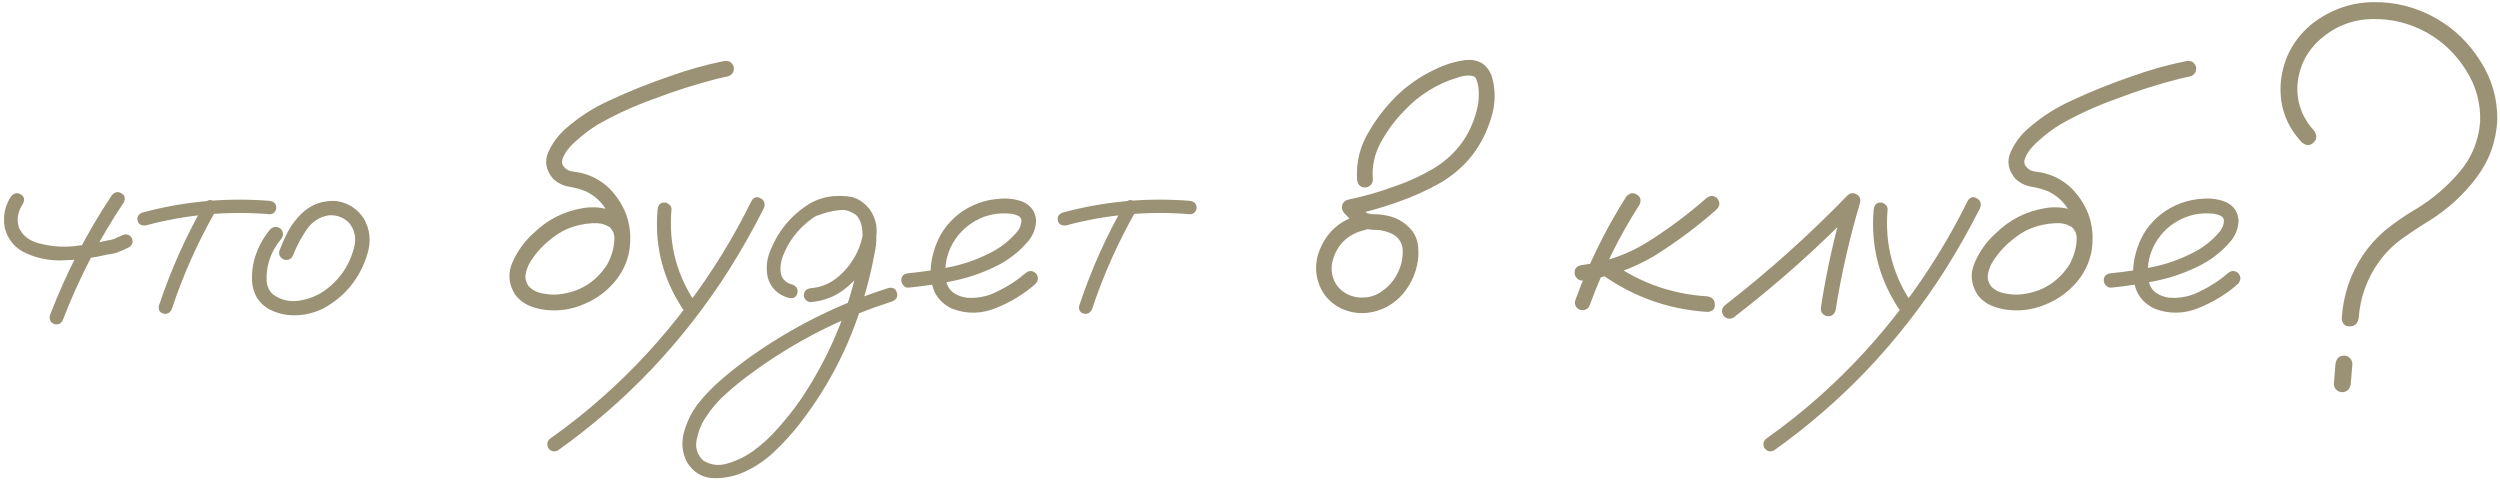 <?xml version="1.0" encoding="UTF-8"?> <svg xmlns="http://www.w3.org/2000/svg" width="164" height="32" viewBox="0 0 164 32" fill="none"> <path opacity="0.8" d="M7.328 12.818C7.519 12.591 7.728 12.543 7.955 12.675C8.194 12.806 8.248 13.009 8.116 13.284C6.505 15.695 5.18 18.249 4.142 20.946C4.046 21.209 3.861 21.316 3.587 21.269C3.324 21.173 3.217 20.988 3.264 20.713C4.327 17.933 5.681 15.301 7.328 12.818ZM0.722 12.89C0.913 12.663 1.122 12.615 1.349 12.746C1.587 12.878 1.641 13.081 1.51 13.355C1.152 13.892 1.068 14.429 1.259 14.966C1.474 15.42 1.85 15.736 2.387 15.915C3.187 16.154 4.01 16.232 4.858 16.148C5.598 16.065 6.332 15.939 7.06 15.772C7.179 15.76 7.293 15.736 7.4 15.7C7.436 15.689 7.472 15.677 7.507 15.665C7.519 15.653 7.543 15.641 7.579 15.629C7.722 15.569 7.872 15.504 8.027 15.432C8.277 15.325 8.48 15.378 8.635 15.593C8.755 15.856 8.701 16.065 8.474 16.22C8.188 16.363 7.895 16.488 7.597 16.596C7.406 16.643 7.215 16.679 7.024 16.703C6.069 16.93 5.102 17.055 4.124 17.079C3.193 17.115 2.315 16.924 1.492 16.506C0.871 16.148 0.477 15.623 0.31 14.931C0.179 14.191 0.316 13.51 0.722 12.89ZM13.434 13.337C13.601 13.111 13.792 13.063 14.007 13.194C14.233 13.325 14.293 13.516 14.185 13.767C12.992 15.844 12.019 18.016 11.267 20.284C11.148 20.535 10.963 20.63 10.712 20.57C10.473 20.499 10.378 20.326 10.426 20.051C11.202 17.712 12.204 15.474 13.434 13.337ZM17.695 13.176C17.981 13.224 18.124 13.373 18.124 13.624C18.124 13.731 18.083 13.833 17.999 13.928C17.916 14.012 17.814 14.053 17.695 14.053C14.938 13.827 12.228 14.071 9.566 14.787C9.28 14.823 9.101 14.722 9.029 14.483C8.97 14.232 9.071 14.053 9.334 13.946C12.079 13.206 14.866 12.949 17.695 13.176ZM17.748 15.02C17.975 14.841 18.202 14.841 18.429 15.02C18.608 15.247 18.608 15.474 18.429 15.7C17.975 16.238 17.683 16.852 17.551 17.545C17.492 17.843 17.474 18.159 17.498 18.494C17.534 18.828 17.671 19.102 17.91 19.317C18.411 19.675 18.972 19.812 19.592 19.729C20.213 19.633 20.762 19.424 21.24 19.102C22.278 18.374 22.946 17.395 23.245 16.166C23.376 15.605 23.269 15.098 22.922 14.644C22.552 14.262 22.099 14.089 21.562 14.125C20.941 14.232 20.452 14.555 20.094 15.092C19.736 15.629 19.449 16.172 19.234 16.721C19.127 16.984 18.936 17.091 18.662 17.043C18.387 16.936 18.273 16.745 18.321 16.47C18.488 16.029 18.679 15.599 18.894 15.181C19.121 14.764 19.401 14.388 19.736 14.053C20.404 13.397 21.198 13.111 22.117 13.194C22.869 13.325 23.454 13.707 23.871 14.34C24.277 15.068 24.355 15.838 24.104 16.649C23.627 18.237 22.666 19.43 21.222 20.23C20.47 20.6 19.682 20.743 18.858 20.66C18.465 20.612 18.088 20.499 17.73 20.32C17.372 20.141 17.08 19.878 16.853 19.532C16.65 19.174 16.543 18.786 16.531 18.368C16.519 17.939 16.561 17.527 16.656 17.133C16.859 16.345 17.223 15.641 17.748 15.02ZM41.292 15.163C41.339 15.486 41.22 15.7 40.934 15.808C40.611 15.868 40.397 15.748 40.289 15.45C40.265 15.378 40.247 15.307 40.235 15.235C40.235 15.223 40.217 15.199 40.182 15.163C40.158 15.116 40.134 15.068 40.11 15.02C40.134 15.056 40.128 15.056 40.092 15.02C40.068 14.984 40.05 14.96 40.038 14.949C40.014 14.925 39.991 14.901 39.967 14.877C40.003 14.913 39.997 14.913 39.949 14.877C39.901 14.853 39.853 14.829 39.806 14.805C39.758 14.781 39.746 14.77 39.77 14.77C39.782 14.781 39.77 14.781 39.734 14.77C39.674 14.746 39.615 14.722 39.555 14.698C39.483 14.686 39.412 14.674 39.34 14.662C39.292 14.65 39.286 14.65 39.322 14.662C39.298 14.662 39.275 14.656 39.251 14.644C39.119 14.644 38.988 14.644 38.857 14.644C38.32 14.668 37.783 14.787 37.245 15.002C36.804 15.193 36.392 15.456 36.01 15.79C35.485 16.22 35.055 16.721 34.721 17.294C34.59 17.545 34.506 17.801 34.47 18.064C34.447 18.314 34.518 18.553 34.685 18.78C34.912 19.019 35.204 19.174 35.562 19.245C35.932 19.317 36.273 19.341 36.583 19.317C37.98 19.186 39.06 18.535 39.824 17.366C40.48 16.16 40.462 14.96 39.77 13.767C39.448 13.23 39 12.824 38.427 12.55C38.069 12.406 37.699 12.305 37.317 12.245C36.947 12.185 36.607 12.018 36.297 11.744C35.807 11.171 35.7 10.58 35.974 9.971C36.249 9.363 36.637 8.843 37.138 8.414C37.986 7.674 38.922 7.071 39.949 6.605C41.25 5.997 42.587 5.46 43.959 4.994C45.117 4.576 46.293 4.248 47.486 4.009C47.797 3.95 48.011 4.069 48.131 4.368C48.179 4.69 48.053 4.905 47.755 5.012C47.504 5.06 47.26 5.114 47.021 5.173C45.624 5.531 44.258 5.967 42.921 6.48C41.632 6.934 40.391 7.501 39.197 8.181C38.731 8.467 38.308 8.784 37.926 9.13C37.675 9.333 37.448 9.56 37.245 9.81C37.078 10.025 36.959 10.246 36.887 10.473C36.875 10.544 36.87 10.556 36.87 10.508C36.87 10.544 36.87 10.58 36.87 10.616C36.87 10.64 36.87 10.664 36.87 10.688C36.858 10.688 36.858 10.688 36.87 10.688C36.893 10.783 36.923 10.855 36.959 10.902C37.09 11.069 37.245 11.177 37.425 11.225C37.603 11.26 37.788 11.29 37.98 11.314C38.743 11.469 39.406 11.815 39.967 12.352C41.101 13.522 41.536 14.907 41.274 16.506C41.119 17.282 40.778 17.968 40.253 18.565C39.74 19.15 39.125 19.598 38.409 19.908C37.681 20.242 36.923 20.391 36.135 20.355C35.694 20.343 35.264 20.26 34.846 20.105C34.429 19.95 34.083 19.699 33.808 19.353C33.354 18.649 33.295 17.927 33.629 17.186C33.963 16.447 34.411 15.826 34.972 15.325C35.903 14.405 37.013 13.845 38.302 13.642C38.934 13.546 39.543 13.606 40.128 13.821C40.725 14.036 41.113 14.483 41.292 15.163ZM43.136 13.749C43.172 13.439 43.321 13.284 43.583 13.284C43.703 13.284 43.81 13.331 43.906 13.427C44.013 13.51 44.061 13.618 44.049 13.749C43.846 16.053 44.413 18.153 45.75 20.051C45.869 20.302 45.815 20.511 45.589 20.678C45.338 20.785 45.129 20.731 44.962 20.517C43.53 18.476 42.921 16.22 43.136 13.749ZM49.312 13.158C49.48 12.919 49.676 12.872 49.903 13.015C50.142 13.146 50.214 13.355 50.118 13.642C49.414 15.038 48.644 16.399 47.809 17.724C46.329 20.051 44.64 22.217 42.742 24.223C40.868 26.192 38.815 27.971 36.583 29.558C36.332 29.665 36.123 29.606 35.956 29.379C35.849 29.128 35.903 28.919 36.117 28.752C37.335 27.893 38.505 26.962 39.627 25.959C41.62 24.181 43.422 22.223 45.033 20.087C46.681 17.915 48.107 15.605 49.312 13.158ZM53.627 14.143C53.353 14.191 53.168 14.089 53.072 13.838C53.025 13.564 53.126 13.379 53.377 13.284C53.639 13.176 53.902 13.087 54.164 13.015C54.761 12.836 55.358 12.812 55.955 12.943C56.611 13.158 57.059 13.6 57.297 14.268C57.536 15.068 57.554 15.886 57.351 16.721C57.208 17.497 57.029 18.267 56.814 19.031C55.955 22.229 54.517 25.136 52.499 27.75C52.01 28.382 51.473 28.979 50.888 29.54C50.315 30.101 49.671 30.555 48.954 30.901C48.298 31.223 47.594 31.378 46.842 31.366C46.09 31.354 45.499 31.008 45.069 30.328C44.747 29.695 44.681 29.033 44.872 28.34C45.063 27.66 45.362 27.051 45.768 26.514C46.245 25.906 46.782 25.351 47.379 24.849C47.964 24.348 48.572 23.871 49.205 23.417C51.998 21.436 55.03 19.926 58.3 18.887C58.599 18.84 58.778 18.947 58.837 19.21C58.909 19.46 58.813 19.645 58.551 19.765C58.181 19.884 57.811 20.009 57.441 20.141C54.493 21.203 51.765 22.659 49.259 24.509C48.71 24.903 48.179 25.333 47.665 25.798C47.14 26.252 46.693 26.765 46.323 27.338C46.036 27.744 45.833 28.227 45.714 28.788C45.583 29.361 45.726 29.838 46.144 30.22C46.645 30.519 47.176 30.578 47.737 30.399C48.346 30.22 48.907 29.946 49.42 29.576C50.029 29.134 50.578 28.627 51.067 28.054C51.568 27.493 52.034 26.908 52.464 26.299C54.17 23.793 55.388 21.066 56.116 18.117C56.307 17.425 56.45 16.727 56.546 16.023C56.593 15.713 56.599 15.39 56.563 15.056C56.528 14.71 56.414 14.412 56.223 14.161C56.092 13.994 55.937 13.886 55.758 13.838C55.543 13.779 55.31 13.761 55.06 13.785C54.582 13.833 54.105 13.952 53.627 14.143ZM53.18 19.818C53.06 19.818 52.953 19.771 52.857 19.675C52.774 19.58 52.732 19.478 52.732 19.371C52.732 19.108 52.881 18.953 53.18 18.905C53.788 18.858 54.331 18.655 54.809 18.297C55.298 17.927 55.692 17.485 55.991 16.972C56.265 16.554 56.462 16.059 56.581 15.486C56.701 14.913 56.546 14.441 56.116 14.071C55.662 13.773 55.167 13.671 54.63 13.767C54.105 13.862 53.633 14.065 53.215 14.376C52.356 15.008 51.736 15.82 51.353 16.811C51.27 17.037 51.222 17.246 51.21 17.437C51.186 17.652 51.198 17.843 51.246 18.01C51.282 18.165 51.359 18.297 51.479 18.404C51.61 18.535 51.783 18.625 51.998 18.672C52.273 18.792 52.374 18.983 52.302 19.245C52.231 19.496 52.052 19.598 51.765 19.55C51.049 19.359 50.584 18.917 50.369 18.225C50.226 17.569 50.297 16.936 50.584 16.327C51.121 15.038 51.986 14.036 53.18 13.319C53.788 12.985 54.457 12.83 55.185 12.854C55.925 12.866 56.54 13.146 57.029 13.695C57.471 14.316 57.608 15.002 57.441 15.754C57.286 16.506 56.999 17.169 56.581 17.741C56.176 18.314 55.686 18.792 55.113 19.174C54.54 19.544 53.896 19.759 53.18 19.818ZM59.607 18.869C59.476 18.881 59.362 18.834 59.267 18.726C59.171 18.619 59.124 18.505 59.124 18.386C59.124 18.111 59.285 17.956 59.607 17.921C60.49 17.837 61.38 17.706 62.275 17.527C63.17 17.348 64.023 17.055 64.835 16.649C65.551 16.315 66.166 15.85 66.679 15.253C66.906 15.002 67.013 14.722 67.001 14.412C66.966 14.268 66.87 14.173 66.715 14.125C66.572 14.065 66.434 14.03 66.303 14.018C65.468 13.934 64.698 14.089 63.993 14.483C63.289 14.877 62.752 15.444 62.382 16.184C62.048 16.888 61.941 17.622 62.06 18.386C62.12 18.744 62.293 19.025 62.579 19.227C62.842 19.395 63.128 19.496 63.438 19.532C64.167 19.58 64.853 19.43 65.497 19.084C66.142 18.774 66.733 18.386 67.27 17.921C67.497 17.73 67.723 17.73 67.95 17.921C68.129 18.147 68.129 18.374 67.95 18.601C67.222 19.257 66.363 19.788 65.372 20.194C64.393 20.6 63.421 20.618 62.454 20.248C61.809 19.938 61.392 19.478 61.2 18.869C61.022 18.261 61.004 17.616 61.147 16.936C61.29 16.256 61.529 15.659 61.863 15.146C62.448 14.286 63.23 13.677 64.208 13.319C64.662 13.152 65.151 13.057 65.676 13.033C66.213 12.997 66.709 13.075 67.162 13.266C67.652 13.504 67.92 13.898 67.968 14.447C67.956 14.96 67.783 15.42 67.449 15.826C66.828 16.554 66.082 17.121 65.211 17.527C64.34 17.944 63.426 18.249 62.472 18.44C61.517 18.631 60.562 18.774 59.607 18.869ZM73.805 13.337C73.972 13.111 74.163 13.063 74.378 13.194C74.604 13.325 74.664 13.516 74.557 13.767C73.363 15.844 72.39 18.016 71.638 20.284C71.519 20.535 71.334 20.63 71.083 20.57C70.845 20.499 70.749 20.326 70.797 20.051C71.573 17.712 72.575 15.474 73.805 13.337ZM78.066 13.176C78.352 13.224 78.495 13.373 78.495 13.624C78.495 13.731 78.454 13.833 78.37 13.928C78.287 14.012 78.185 14.053 78.066 14.053C75.309 13.827 72.599 14.071 69.938 14.787C69.651 14.823 69.472 14.722 69.4 14.483C69.341 14.232 69.442 14.053 69.705 13.946C72.45 13.206 75.237 12.949 78.066 13.176ZM89.309 14.071C89.62 14.024 89.834 14.143 89.954 14.429C90.001 14.74 89.882 14.954 89.596 15.074C88.378 15.348 87.638 16.088 87.376 17.294C87.304 17.843 87.417 18.326 87.716 18.744C88.026 19.15 88.456 19.401 89.005 19.496C89.59 19.58 90.115 19.466 90.58 19.156C91.058 18.846 91.422 18.44 91.672 17.939C91.935 17.425 92.049 16.882 92.013 16.309C91.941 15.82 91.672 15.48 91.207 15.289C90.98 15.193 90.742 15.128 90.491 15.092C90.192 15.092 89.888 15.068 89.578 15.02C89.279 14.949 89.023 14.811 88.808 14.608C88.593 14.405 88.384 14.197 88.181 13.982C88.05 13.827 88.002 13.659 88.038 13.48C88.086 13.29 88.211 13.164 88.414 13.104C89.453 12.89 90.473 12.597 91.476 12.227C92.43 11.905 93.338 11.481 94.197 10.956C95.57 10.073 96.459 8.843 96.865 7.268C96.972 6.886 97.02 6.498 97.008 6.104C97.008 5.734 96.942 5.406 96.811 5.119C96.775 5.072 96.733 5.036 96.686 5.012C96.614 4.988 96.542 4.97 96.471 4.958C96.208 4.946 95.945 4.982 95.683 5.066C94.275 5.484 93.069 6.235 92.066 7.322C91.493 7.906 90.998 8.581 90.58 9.345C90.163 10.109 89.99 10.92 90.061 11.78C90.061 11.923 90.007 12.048 89.9 12.156C89.793 12.251 89.673 12.299 89.542 12.299C89.244 12.299 89.07 12.126 89.023 11.78C88.951 10.622 89.226 9.548 89.846 8.557C90.395 7.626 91.064 6.796 91.852 6.068C92.568 5.424 93.361 4.905 94.233 4.511C94.853 4.212 95.498 4.021 96.166 3.938C96.978 3.866 97.539 4.206 97.849 4.958C98.124 5.865 98.118 6.779 97.831 7.698C97.282 9.56 96.178 10.986 94.519 11.977C93.612 12.49 92.675 12.914 91.708 13.248C90.718 13.606 89.709 13.892 88.683 14.107C88.754 13.821 88.832 13.534 88.915 13.248C89.142 13.534 89.399 13.779 89.685 13.982C89.852 14.041 90.025 14.065 90.204 14.053C90.395 14.053 90.586 14.071 90.777 14.107C91.553 14.214 92.18 14.567 92.657 15.163C92.884 15.486 93.009 15.844 93.033 16.238C93.069 16.62 93.045 17.002 92.962 17.384C92.806 18.1 92.49 18.738 92.013 19.299C91.499 19.884 90.873 20.266 90.133 20.445C89.393 20.624 88.671 20.552 87.966 20.23C87.286 19.884 86.815 19.377 86.552 18.708C86.29 18.04 86.266 17.348 86.481 16.631C86.958 15.259 87.901 14.405 89.309 14.071ZM106.676 12.908C106.891 12.657 107.123 12.609 107.374 12.764C107.625 12.908 107.684 13.128 107.553 13.427C106.228 15.492 105.142 17.682 104.295 19.997C104.187 20.272 103.984 20.385 103.686 20.338C103.399 20.23 103.28 20.027 103.328 19.729C104.199 17.33 105.315 15.056 106.676 12.908ZM111.939 12.997C112.178 12.806 112.411 12.806 112.638 12.997C112.841 13.248 112.841 13.486 112.638 13.713C111.349 14.859 109.964 15.892 108.484 16.811C107.028 17.67 105.464 18.201 103.793 18.404C103.65 18.404 103.531 18.35 103.435 18.243C103.34 18.135 103.292 18.016 103.292 17.885C103.292 17.598 103.459 17.431 103.793 17.384C105.381 17.192 106.837 16.673 108.162 15.826C109.499 14.978 110.758 14.036 111.939 12.997ZM104.563 17.616C104.372 17.378 104.372 17.139 104.563 16.9C104.802 16.709 105.041 16.709 105.279 16.9C107.261 18.44 109.505 19.287 112.011 19.442C112.333 19.502 112.494 19.681 112.494 19.98C112.506 20.278 112.345 20.439 112.011 20.463C109.242 20.284 106.759 19.335 104.563 17.616ZM113.712 20.839C113.437 20.97 113.211 20.91 113.032 20.66C112.9 20.385 112.96 20.159 113.211 19.98C116.039 17.783 118.701 15.396 121.196 12.818C121.387 12.651 121.584 12.627 121.786 12.746C122.001 12.866 122.079 13.051 122.019 13.301C121.327 15.629 120.79 17.992 120.408 20.391C120.3 20.678 120.098 20.791 119.799 20.731C119.525 20.624 119.411 20.421 119.459 20.123C119.829 17.724 120.36 15.36 121.052 13.033C121.339 13.2 121.619 13.367 121.894 13.534C119.34 16.172 116.612 18.607 113.712 20.839ZM122.914 13.749C122.95 13.439 123.099 13.284 123.362 13.284C123.481 13.284 123.589 13.331 123.684 13.427C123.792 13.51 123.839 13.618 123.827 13.749C123.625 16.053 124.192 18.153 125.528 20.051C125.648 20.302 125.594 20.511 125.367 20.678C125.117 20.785 124.908 20.731 124.741 20.517C123.308 18.476 122.7 16.22 122.914 13.749ZM129.091 13.158C129.258 12.919 129.455 12.872 129.682 13.015C129.921 13.146 129.992 13.355 129.897 13.642C129.193 15.038 128.423 16.399 127.587 17.724C126.107 20.051 124.418 22.217 122.521 24.223C120.647 26.192 118.594 27.971 116.362 29.558C116.111 29.665 115.902 29.606 115.735 29.379C115.628 29.128 115.681 28.919 115.896 28.752C117.114 27.893 118.283 26.962 119.405 25.959C121.399 24.181 123.201 22.223 124.812 20.087C126.459 17.915 127.886 15.605 129.091 13.158ZM137.219 15.163C137.267 15.486 137.148 15.7 136.861 15.808C136.539 15.868 136.324 15.748 136.217 15.45C136.193 15.378 136.175 15.307 136.163 15.235C136.163 15.223 136.145 15.199 136.109 15.163C136.085 15.116 136.062 15.068 136.038 15.02C136.062 15.056 136.056 15.056 136.02 15.02C135.996 14.984 135.978 14.96 135.966 14.949C135.942 14.925 135.918 14.901 135.895 14.877C135.93 14.913 135.924 14.913 135.877 14.877C135.829 14.853 135.781 14.829 135.733 14.805C135.686 14.781 135.674 14.77 135.698 14.77C135.71 14.781 135.698 14.781 135.662 14.77C135.602 14.746 135.542 14.722 135.483 14.698C135.411 14.686 135.34 14.674 135.268 14.662C135.22 14.65 135.214 14.65 135.25 14.662C135.226 14.662 135.202 14.656 135.178 14.644C135.047 14.644 134.916 14.644 134.784 14.644C134.247 14.668 133.71 14.787 133.173 15.002C132.732 15.193 132.32 15.456 131.938 15.79C131.413 16.22 130.983 16.721 130.649 17.294C130.517 17.545 130.434 17.801 130.398 18.064C130.374 18.314 130.446 18.553 130.613 18.78C130.84 19.019 131.132 19.174 131.49 19.245C131.86 19.317 132.2 19.341 132.511 19.317C133.907 19.186 134.987 18.535 135.751 17.366C136.408 16.16 136.39 14.96 135.698 13.767C135.375 13.23 134.928 12.824 134.355 12.55C133.997 12.406 133.627 12.305 133.245 12.245C132.875 12.185 132.535 12.018 132.224 11.744C131.735 11.171 131.627 10.58 131.902 9.971C132.177 9.363 132.564 8.843 133.066 8.414C133.913 7.674 134.85 7.071 135.877 6.605C137.178 5.997 138.514 5.46 139.887 4.994C141.045 4.576 142.22 4.248 143.414 4.009C143.724 3.95 143.939 4.069 144.059 4.368C144.106 4.69 143.981 4.905 143.683 5.012C143.432 5.06 143.187 5.114 142.949 5.173C141.552 5.531 140.185 5.967 138.849 6.48C137.56 6.934 136.318 7.501 135.125 8.181C134.659 8.467 134.235 8.784 133.854 9.13C133.603 9.333 133.376 9.56 133.173 9.81C133.006 10.025 132.887 10.246 132.815 10.473C132.803 10.544 132.797 10.556 132.797 10.508C132.797 10.544 132.797 10.58 132.797 10.616C132.797 10.64 132.797 10.664 132.797 10.688C132.785 10.688 132.785 10.688 132.797 10.688C132.821 10.783 132.851 10.855 132.887 10.902C133.018 11.069 133.173 11.177 133.352 11.225C133.531 11.26 133.716 11.29 133.907 11.314C134.671 11.469 135.334 11.815 135.895 12.352C137.028 13.522 137.464 14.907 137.201 16.506C137.046 17.282 136.706 17.968 136.181 18.565C135.668 19.15 135.053 19.598 134.337 19.908C133.609 20.242 132.851 20.391 132.063 20.355C131.622 20.343 131.192 20.26 130.774 20.105C130.356 19.95 130.01 19.699 129.736 19.353C129.282 18.649 129.222 17.927 129.557 17.186C129.891 16.447 130.338 15.826 130.899 15.325C131.83 14.405 132.94 13.845 134.229 13.642C134.862 13.546 135.471 13.606 136.056 13.821C136.652 14.036 137.04 14.483 137.219 15.163ZM138.491 18.869C138.359 18.881 138.246 18.834 138.15 18.726C138.055 18.619 138.007 18.505 138.007 18.386C138.007 18.111 138.168 17.956 138.491 17.921C139.374 17.837 140.263 17.706 141.158 17.527C142.053 17.348 142.907 17.055 143.718 16.649C144.435 16.315 145.049 15.85 145.562 15.253C145.789 15.002 145.897 14.722 145.885 14.412C145.849 14.268 145.753 14.173 145.598 14.125C145.455 14.065 145.318 14.03 145.187 14.018C144.351 13.934 143.581 14.089 142.877 14.483C142.173 14.877 141.636 15.444 141.266 16.184C140.931 16.888 140.824 17.622 140.943 18.386C141.003 18.744 141.176 19.025 141.463 19.227C141.725 19.395 142.012 19.496 142.322 19.532C143.05 19.58 143.736 19.43 144.381 19.084C145.025 18.774 145.616 18.386 146.153 17.921C146.38 17.73 146.607 17.73 146.834 17.921C147.013 18.147 147.013 18.374 146.834 18.601C146.106 19.257 145.246 19.788 144.256 20.194C143.277 20.6 142.304 20.618 141.337 20.248C140.693 19.938 140.275 19.478 140.084 18.869C139.905 18.261 139.887 17.616 140.03 16.936C140.173 16.256 140.412 15.659 140.746 15.146C141.331 14.286 142.113 13.677 143.092 13.319C143.545 13.152 144.035 13.057 144.56 13.033C145.097 12.997 145.592 13.075 146.046 13.266C146.535 13.504 146.804 13.898 146.852 14.447C146.84 14.96 146.667 15.42 146.332 15.826C145.712 16.554 144.966 17.121 144.094 17.527C143.223 17.944 142.31 18.249 141.355 18.44C140.4 18.631 139.445 18.774 138.491 18.869ZM151.793 8.557C152.008 8.855 152.002 9.118 151.775 9.345C151.548 9.572 151.292 9.572 151.005 9.345C149.943 8.211 149.483 6.868 149.627 5.316C149.806 3.765 150.504 2.5 151.721 1.521C152.927 0.614 154.252 0.154 155.696 0.142C157.152 0.118 158.531 0.476 159.832 1.216C161.013 1.897 161.974 2.828 162.714 4.009C163.466 5.179 163.836 6.462 163.824 7.859C163.753 9.291 163.287 10.568 162.428 11.69C161.58 12.8 160.566 13.725 159.384 14.465C158.775 14.835 158.179 15.229 157.594 15.647C157.021 16.053 156.52 16.548 156.09 17.133C155.278 18.255 154.825 19.502 154.729 20.875C154.669 21.233 154.473 21.412 154.138 21.412C153.816 21.412 153.643 21.233 153.619 20.875C153.715 19.359 154.18 17.974 155.016 16.721C155.433 16.112 155.917 15.575 156.466 15.11C157.134 14.573 157.838 14.089 158.578 13.659C159.605 13.027 160.518 12.245 161.318 11.314C162.129 10.371 162.589 9.273 162.696 8.02C162.744 6.779 162.434 5.639 161.765 4.6C161.109 3.55 160.249 2.726 159.187 2.13C158.053 1.509 156.854 1.216 155.589 1.252C154.323 1.276 153.195 1.718 152.205 2.577C151.333 3.353 150.838 4.32 150.719 5.478C150.635 6.659 150.993 7.686 151.793 8.557ZM153.207 23.883C153.219 23.739 153.273 23.608 153.368 23.489C153.476 23.381 153.607 23.328 153.762 23.328C153.918 23.328 154.049 23.381 154.156 23.489C154.264 23.608 154.317 23.739 154.317 23.883C154.282 24.312 154.246 24.742 154.21 25.172C154.198 25.315 154.144 25.446 154.049 25.565C153.929 25.673 153.798 25.727 153.655 25.727C153.5 25.727 153.368 25.673 153.261 25.565C153.154 25.458 153.1 25.327 153.1 25.172C153.136 24.742 153.172 24.312 153.207 23.883Z" fill="#827653"></path> </svg> 